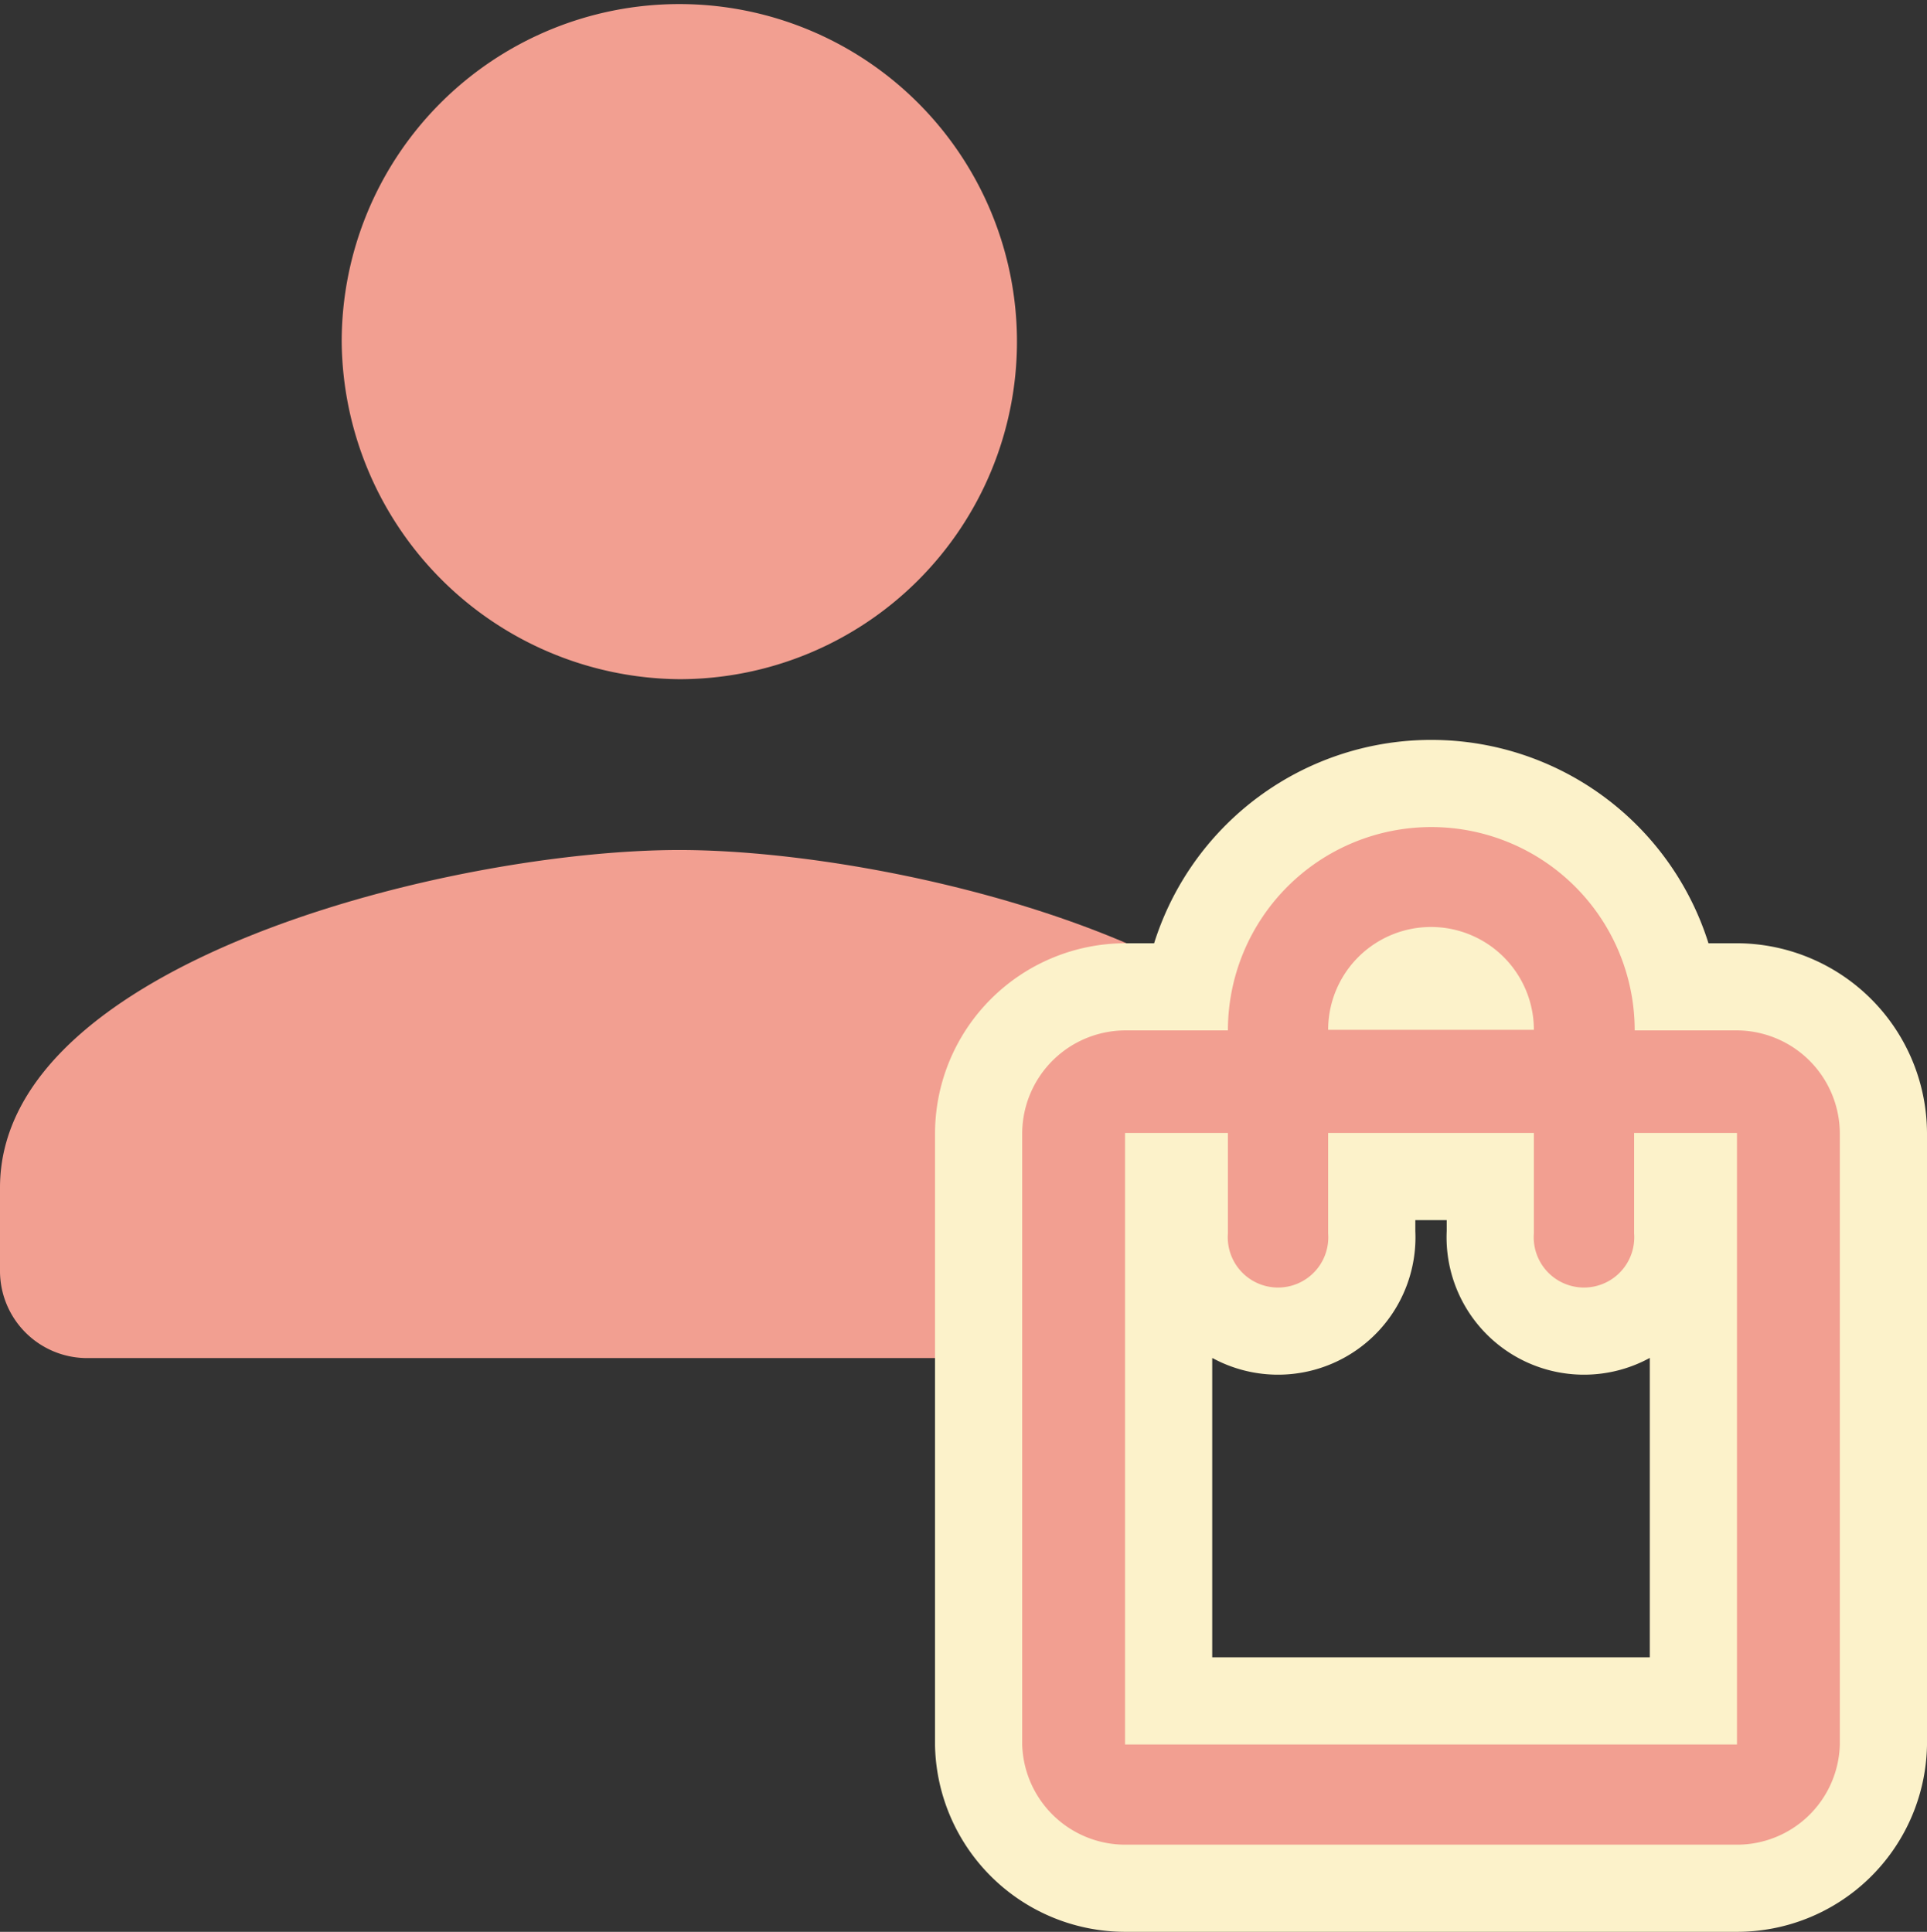 <svg height="66.5" viewBox="0 0 66.32 66.5" width="66.32" xmlns="http://www.w3.org/2000/svg"><rect x="0" y="0" width="66.32" height="66.5" fill="#333333" stroke="none"/><path d="m46.76 40.88v2.87a3 3 0 0 1 -3 3h-40.76a3 3 0 0 1 -3-3v-2.87c0-7.79 15.59-11.62 23.38-11.62s23.38 3.83 23.38 11.62zm-35-29.12a11.62 11.62 0 1 1 11.62 11.62 11.72 11.72 0 0 1 -11.62-11.62z" fill="#f29f91"/><path d="m63.32 39v21.05a3.54 3.54 0 0 1 -3.54 3.45h-21.06a3.55 3.55 0 0 1 -3.54-3.45v-21.05a3.56 3.56 0 0 1 3.54-3.53h3.54a7 7 0 1 1 14 0h3.54a3.56 3.56 0 0 1 3.52 3.53zm-3.54 0h-3.54v3.46a1.73 1.73 0 1 1 -3.45 0v-3.46h-7.08v3.46a1.73 1.73 0 1 1 -3.45 0v-3.46h-3.54v21.05h21.06zm-14.07-3.55h7.08a3.54 3.54 0 1 0 -7.08 0z" fill="none" stroke="#fcf2ca" stroke-width="6"/><path d="m63.32 39v21.05a3.54 3.54 0 0 1 -3.54 3.45h-21.06a3.55 3.55 0 0 1 -3.54-3.45v-21.05a3.56 3.56 0 0 1 3.54-3.53h3.54a7 7 0 1 1 14 0h3.54a3.56 3.56 0 0 1 3.52 3.53zm-3.54 0h-3.54v3.46a1.73 1.73 0 1 1 -3.45 0v-3.46h-7.08v3.46a1.73 1.73 0 1 1 -3.45 0v-3.46h-3.54v21.05h21.06zm-14.07-3.55h7.08a3.54 3.54 0 1 0 -7.08 0z" fill="#f29f91"/></svg>